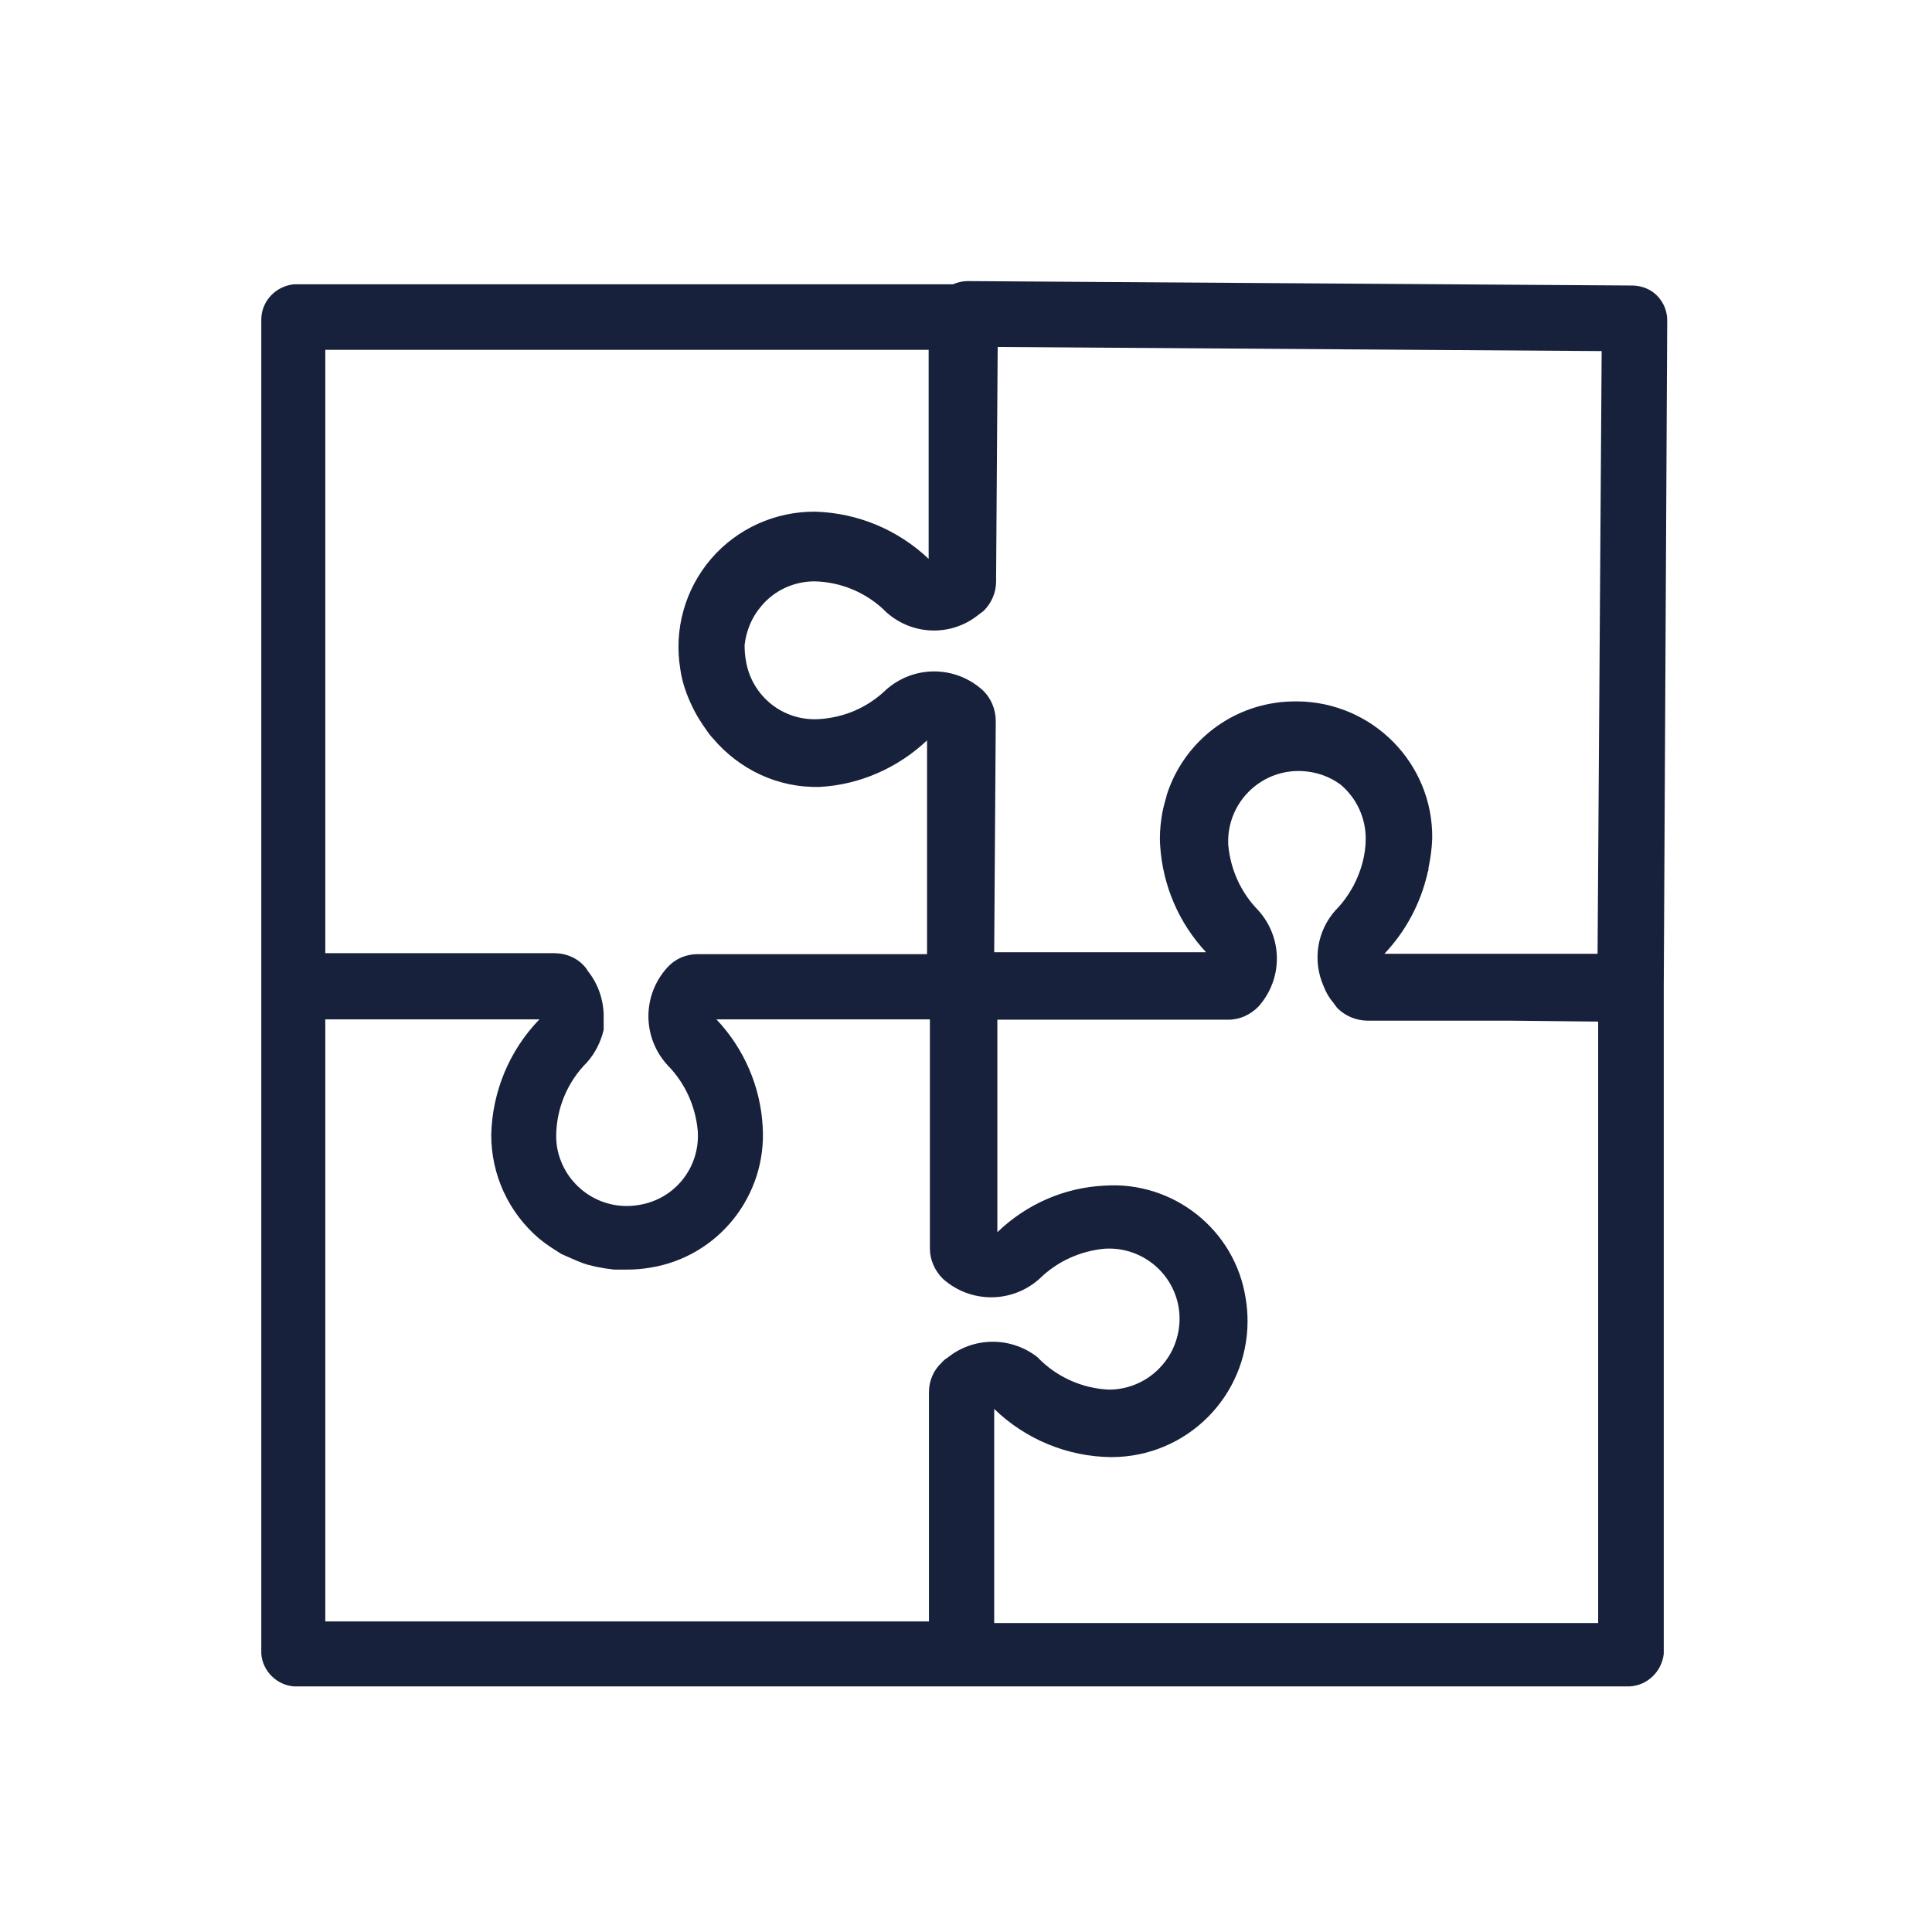 <svg width="57" height="57" viewBox="0 0 57 57" fill="none" xmlns="http://www.w3.org/2000/svg">
<g clip-path="url(#clip0_2455_4084)">
<path d="M49.188 9.452C49.188 9.181 49.086 8.929 48.899 8.733C48.712 8.536 48.45 8.434 48.179 8.424L28.547 8.293C28.397 8.293 28.248 8.331 28.117 8.387H8.672C8.139 8.443 7.719 8.873 7.709 9.415V48.791C7.747 49.305 8.167 49.716 8.672 49.754H48.067C48.6 49.735 49.029 49.315 49.086 48.791V29.168C49.086 29.168 49.086 29.15 49.086 29.131L49.188 9.452ZM29.435 10.237L47.254 10.358L47.133 28.14H40.844C41.479 27.468 41.909 26.655 42.115 25.767C42.115 25.73 42.133 25.702 42.143 25.674C42.143 25.636 42.143 25.608 42.152 25.571C42.208 25.3 42.245 25.02 42.255 24.739C42.283 22.525 40.498 20.712 38.274 20.693C38.05 20.693 37.816 20.703 37.601 20.74C36.069 20.974 34.854 22.067 34.415 23.478C34.415 23.478 34.415 23.487 34.415 23.496C34.35 23.711 34.294 23.926 34.266 24.141C34.228 24.403 34.209 24.674 34.228 24.945C34.303 26.122 34.779 27.234 35.583 28.094H29.332L29.378 21.273C29.378 20.927 29.238 20.59 28.986 20.357C28.173 19.628 26.958 19.628 26.145 20.347C25.603 20.871 24.912 21.17 24.164 21.216C23.099 21.282 22.174 20.534 22.006 19.488C21.978 19.338 21.968 19.179 21.968 19.03C22.015 18.619 22.174 18.217 22.454 17.89C22.837 17.423 23.417 17.152 24.034 17.152C24.828 17.17 25.594 17.497 26.155 18.067C26.921 18.75 28.07 18.787 28.874 18.133L29.023 18.021C29.257 17.787 29.388 17.479 29.388 17.152V17.086C29.388 17.086 29.388 17.068 29.388 17.049L29.435 10.228V10.237ZM9.587 10.321H27.398V16.488C26.491 15.629 25.304 15.133 24.052 15.096C22.875 15.087 21.754 15.591 20.987 16.479C20.212 17.376 19.875 18.572 20.072 19.749C20.128 20.151 20.268 20.525 20.436 20.871C20.52 21.048 20.623 21.216 20.735 21.385C20.8 21.478 20.866 21.581 20.931 21.665C20.969 21.712 21.006 21.758 21.044 21.796C21.8 22.683 22.931 23.253 24.192 23.216C25.37 23.151 26.491 22.655 27.351 21.843V28.15H20.586C20.249 28.15 19.931 28.281 19.698 28.533C18.941 29.355 18.941 30.607 19.698 31.43C20.212 31.953 20.52 32.635 20.586 33.364C20.66 34.438 19.913 35.382 18.848 35.55C17.717 35.747 16.642 34.99 16.437 33.859C16.418 33.747 16.409 33.616 16.409 33.504C16.418 32.691 16.745 31.916 17.315 31.346C17.558 31.075 17.726 30.738 17.81 30.383V30.028C17.82 29.523 17.651 29.028 17.334 28.636C17.306 28.58 17.268 28.533 17.222 28.486C16.997 28.243 16.68 28.122 16.353 28.122H9.597V10.312L9.587 10.321ZM27.958 40.054C27.893 40.092 27.837 40.139 27.781 40.204C27.538 40.428 27.407 40.746 27.407 41.073V47.838H9.597V30.075H15.914C15.026 30.991 14.521 32.215 14.493 33.485C14.493 34.663 15.007 35.775 15.904 36.541C16.119 36.718 16.343 36.859 16.568 36.999L16.801 37.102C16.969 37.176 17.138 37.251 17.315 37.307L17.586 37.373C17.764 37.41 17.941 37.438 18.119 37.457H18.511C18.735 37.457 18.96 37.438 19.175 37.401C21.193 37.083 22.632 35.27 22.501 33.233C22.436 32.056 21.95 30.934 21.137 30.075H27.435V36.84C27.435 37.176 27.584 37.494 27.818 37.728C28.631 38.456 29.855 38.456 30.668 37.728C31.191 37.214 31.873 36.905 32.602 36.84C33.752 36.775 34.733 37.653 34.798 38.793C34.826 39.325 34.649 39.858 34.303 40.26C33.91 40.727 33.331 40.998 32.714 40.998C31.911 40.961 31.154 40.615 30.603 40.036C29.818 39.428 28.724 39.438 27.958 40.054ZM29.332 47.885V41.568C30.257 42.465 31.5 42.979 32.789 42.989C35.004 42.989 36.798 41.204 36.807 38.989C36.807 38.755 36.788 38.522 36.751 38.307C36.443 36.289 34.621 34.84 32.584 34.98C31.397 35.036 30.276 35.532 29.425 36.354V30.084H36.246C36.583 30.084 36.891 29.935 37.125 29.701C37.854 28.888 37.854 27.673 37.125 26.86C36.611 26.337 36.303 25.655 36.237 24.926C36.181 23.777 37.069 22.805 38.209 22.749C38.695 22.73 39.162 22.861 39.554 23.151C40.022 23.543 40.293 24.132 40.293 24.739C40.293 25.234 40.152 25.711 39.928 26.141C39.788 26.393 39.62 26.636 39.414 26.842C38.844 27.468 38.723 28.355 39.05 29.094C39.115 29.262 39.199 29.421 39.321 29.561C39.358 29.617 39.405 29.673 39.452 29.738C39.685 29.972 39.994 30.103 40.321 30.112H44.479L47.151 30.14V47.885H29.332Z" fill="#18213B"/>
</g>
<defs>
<clipPath id="clip0_2455_4084">
<rect width="41.479" height="41.47" fill="white" transform="translate(7.709 8.293)"/>
</clipPath>
</defs>
</svg>
